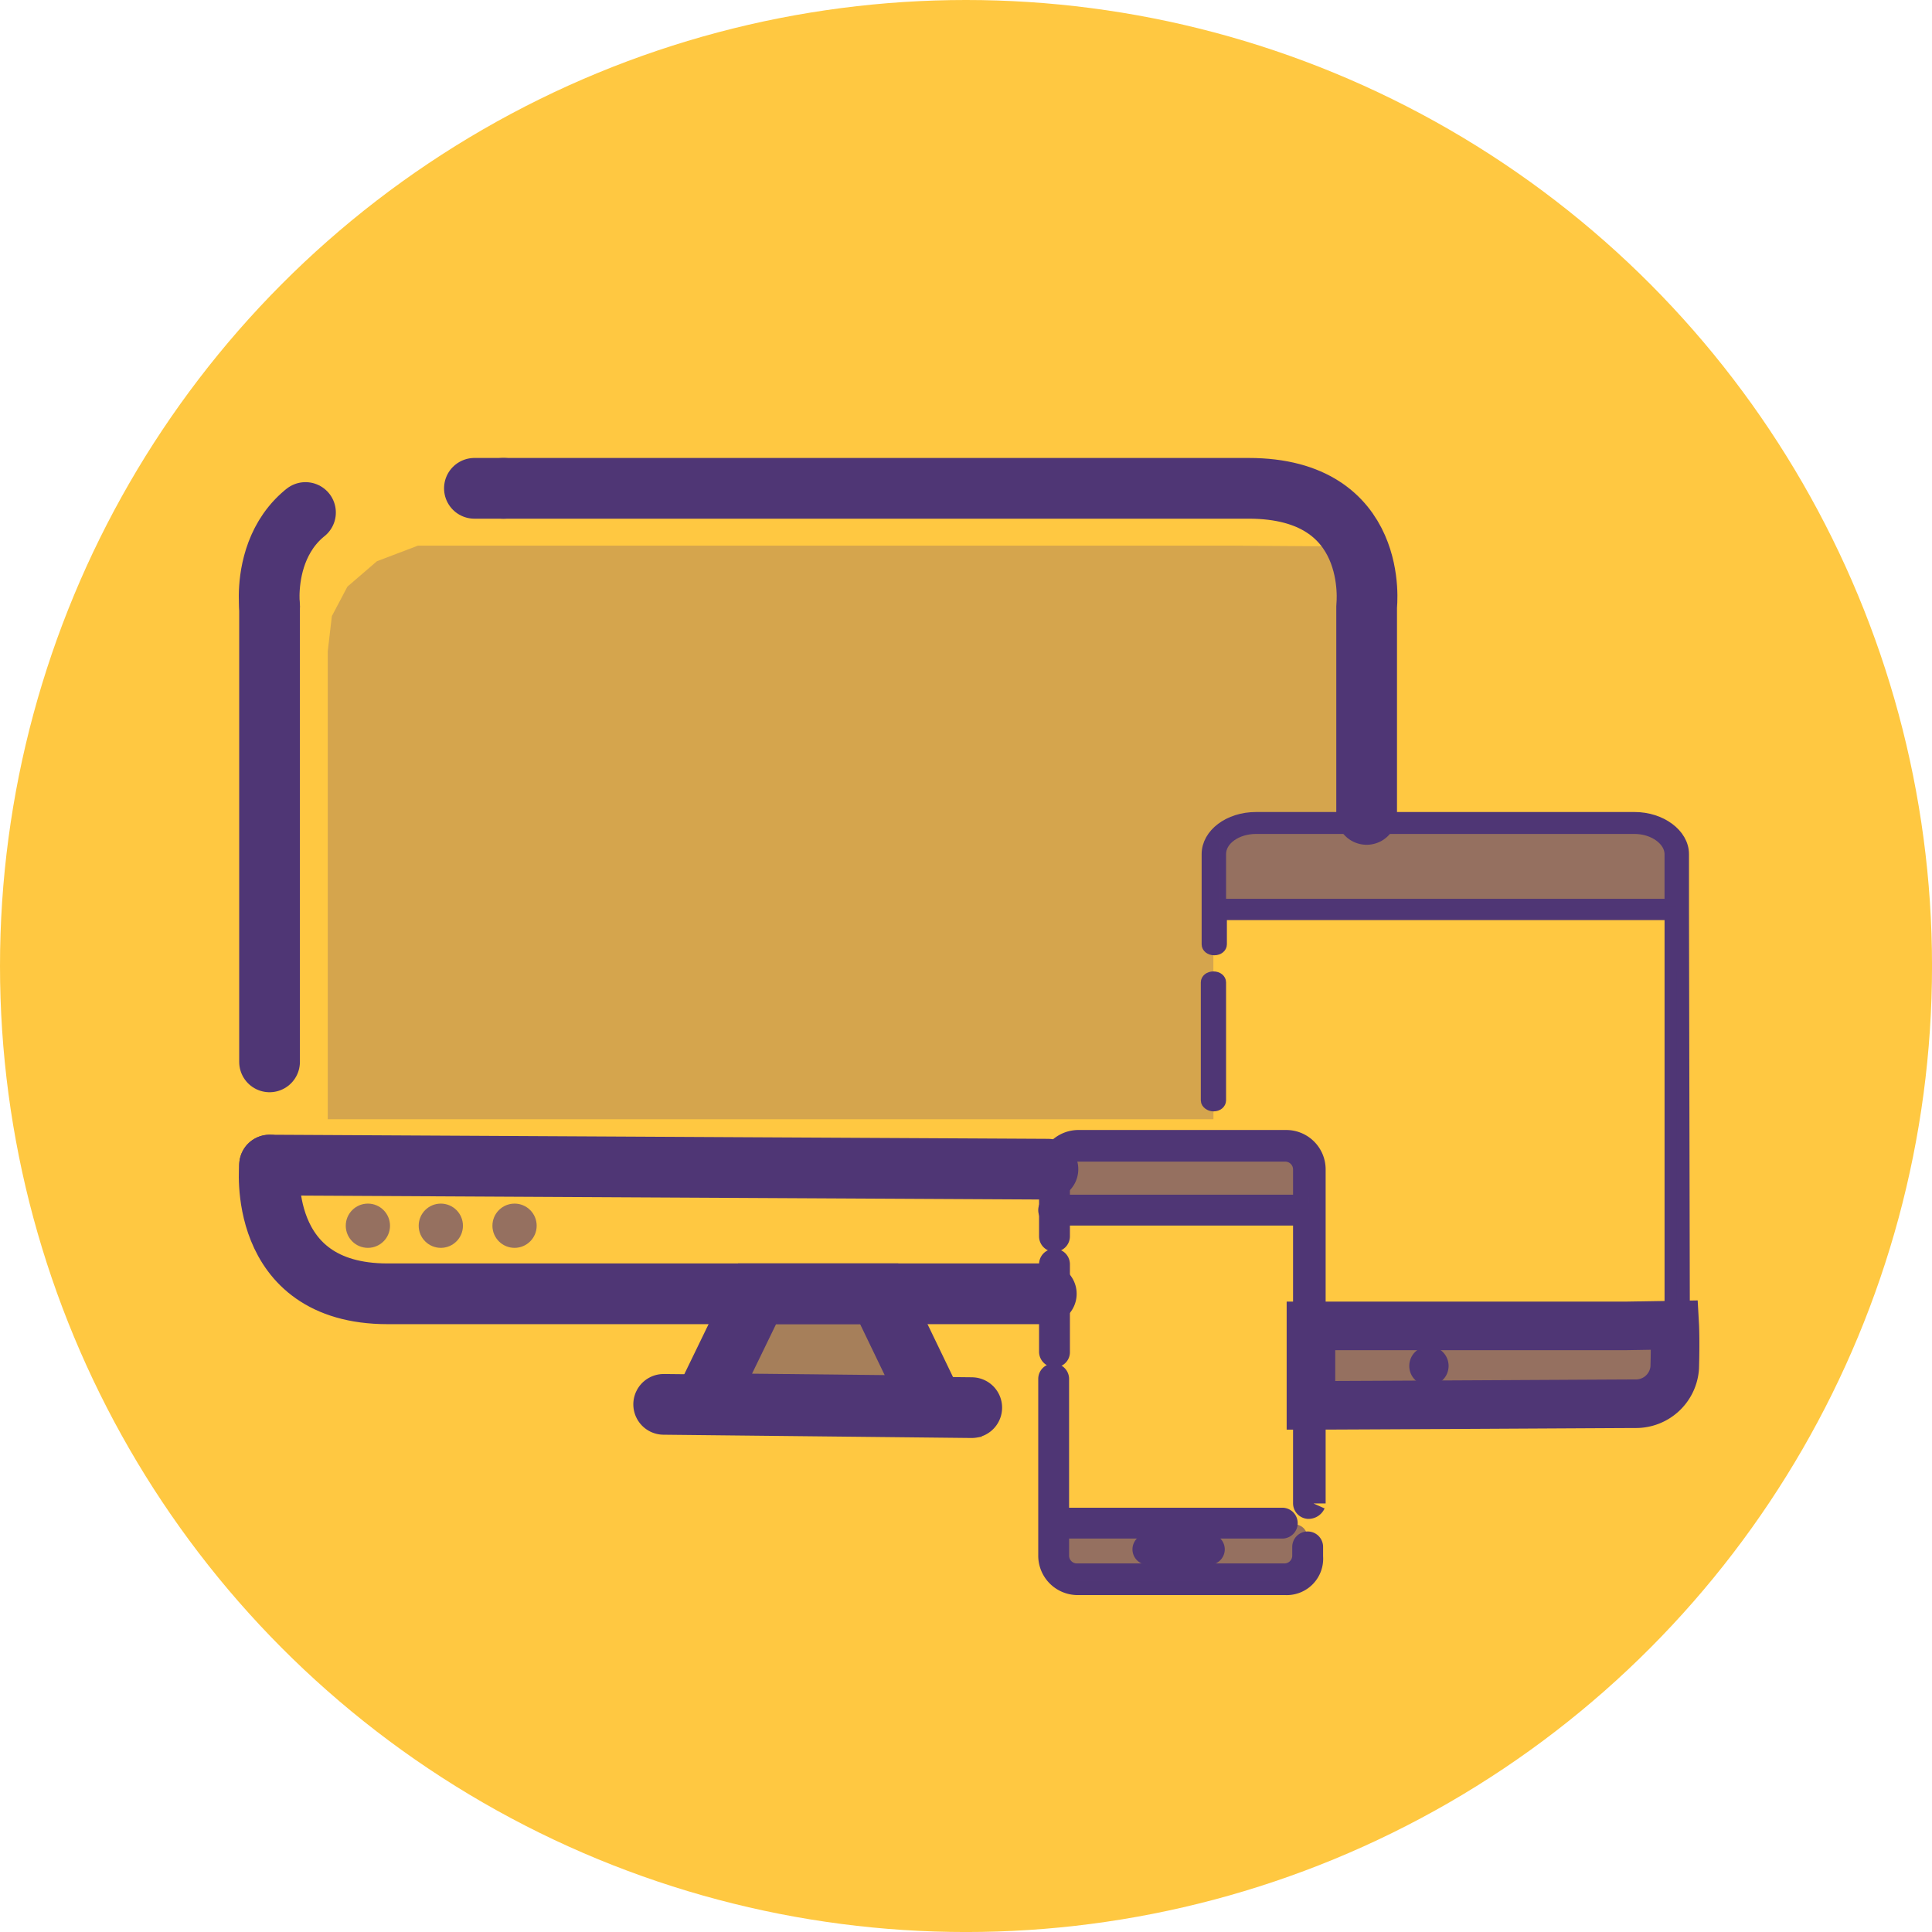 <svg id="BEL_Icons_tech_all-digital" data-name="BEL Icons_tech_all-digital" xmlns="http://www.w3.org/2000/svg" width="79.551" height="79.551" viewBox="0 0 79.551 79.551">
  <g id="Yellow" transform="translate(0 0)">
    <g id="Group_1081" data-name="Group 1081">
      <ellipse id="Ellipse_49" data-name="Ellipse 49" cx="39.776" cy="39.776" rx="39.776" ry="39.776" fill="#ffc841"/>
    </g>
  </g>
  <g id="Layer_1" transform="translate(11.082 20.107)">
    <g id="Group_1082" data-name="Group 1082" transform="translate(48.834 48.883)">
      <path id="Path_240" data-name="Path 240" d="M210.5,775.1" transform="translate(-210.5 -775.1)" fill="#4f3675"/>
    </g>
    <g id="Group_1096" data-name="Group 1096">
      <g id="Group_1083" data-name="Group 1083" transform="translate(47.114 5.87)">
        <path id="Path_241" data-name="Path 241" d="M205.4,109.2" transform="translate(-205.4 -109.2)" fill="#4f3675"/>
      </g>
      <g id="Group_1095" data-name="Group 1095">
        <g id="Group_1084" data-name="Group 1084">
          <path id="Path_242" data-name="Path 242" d="M109.369,122.416H72.9V103.152l.169-1.451.641-1.215,1.215-1.046,1.687-.641h33.6l4.926.034.4,1.147.067,1.687v8.367h-4.993a1.5,1.5,0,0,0-1.248,1.08Z" transform="translate(-70.487 -96.438)" fill="#4f3675" opacity="0.24"/>
          <path id="Path_243" data-name="Path 243" d="M97.748,179.7H70.624c-5.432,0-4.858-5.3-4.858-5.3" transform="translate(-65.748 -146.534)" fill="none" stroke="#4f3675" stroke-linecap="round" stroke-linejoin="round" stroke-miterlimit="10" stroke-width="2.5"/>
          <path id="Path_244" data-name="Path 244" d="M94.3,91.8H125c5.432,0,4.858,4.858,4.858,4.858v8.569" transform="translate(-84.668 -91.8)" fill="none" stroke="#4f3675" stroke-linecap="round" stroke-linejoin="round" stroke-miterlimit="10" stroke-width="2.5"/>
          <path id="Path_245" data-name="Path 245" d="M65.766,96.658S65.192,91.8,70.624,91.8h4.791" transform="translate(-65.748 -91.8)" fill="none" stroke="#4f3675" stroke-linecap="round" stroke-linejoin="round" stroke-miterlimit="10" stroke-width="2.5" stroke-dasharray="4.301 7.168"/>
          <path id="Path_246" data-name="Path 246" d="M65.8,124.958V106.2" transform="translate(-65.783 -101.342)" fill="none" stroke="#4f3675" stroke-linecap="round" stroke-linejoin="round" stroke-miterlimit="10" stroke-width="2.5"/>
          <line id="Line_1" data-name="Line 1" x2="32.05" y2="0.169" transform="translate(0.017 27.866)" fill="none" stroke="#4f3675" stroke-linecap="round" stroke-linejoin="round" stroke-miterlimit="10" stroke-width="2.5"/>
          <line id="Line_2" data-name="Line 2" x2="12.685" y2="0.135" transform="translate(16.245 37.718)" fill="none" stroke="#4f3675" stroke-linecap="round" stroke-miterlimit="10" stroke-width="2.5"/>
          <ellipse id="Ellipse_50" data-name="Ellipse 50" cx="0.911" cy="0.911" rx="0.911" ry="0.911" transform="translate(3.155 29.452)" fill="#4f3675" opacity="0.6"/>
          <ellipse id="Ellipse_51" data-name="Ellipse 51" cx="0.911" cy="0.911" rx="0.911" ry="0.911" transform="translate(6.158 29.452)" fill="#4f3675" opacity="0.6"/>
          <ellipse id="Ellipse_52" data-name="Ellipse 52" cx="0.911" cy="0.911" rx="0.911" ry="0.911" transform="translate(9.194 29.452)" fill="#4f3675" opacity="0.6"/>
          <path id="Path_247" data-name="Path 247" d="M118.8,194.621l2.193-4.521h5.027l2.227,4.622Z" transform="translate(-100.902 -156.937)" fill="#4f3675" opacity="0.5"/>
          <path id="Path_248" data-name="Path 248" d="M118.8,194.621l2.193-4.521h5.027l2.227,4.622Z" transform="translate(-100.902 -156.937)" fill="none" stroke="#4f3675" stroke-miterlimit="10" stroke-width="2.5"/>
        </g>
        <path id="Path_249" data-name="Path 249" d="M205.889,193.134H192.9v3.272c1.248,0,13.022-.067,13.36-.067a1.6,1.6,0,0,0,1.619-1.484c.034-1.147,0-1.754,0-1.754Z" transform="translate(-150.003 -158.647)" fill="#4f3675" stroke="#4f3675" stroke-miterlimit="10" stroke-width="0.75" opacity="0.6"/>
        <g id="Group_1093" data-name="Group 1093" transform="translate(32.168 26.921)">
          <g id="Group_1085" data-name="Group 1085" transform="translate(0.034)">
            <path id="Path_250" data-name="Path 250" d="M171.793,185.613a.145.145,0,0,1-.135-.135V171.713a.821.821,0,0,0-.81-.81H162.28a.821.821,0,0,0-.81.81v2.766a.135.135,0,0,1-.27,0v-2.766a1.123,1.123,0,0,1,1.113-1.113h8.569A1.123,1.123,0,0,1,172,171.713v13.765A.228.228,0,0,1,171.793,185.613Z" transform="translate(-161.2 -170.6)" fill="#4f3675" stroke="#4f3675" stroke-miterlimit="10" stroke-width="1"/>
          </g>
          <g id="Group_1086" data-name="Group 1086" transform="translate(0 9.615)">
            <path id="Path_251" data-name="Path 251" d="M170.782,207.635h-8.569a1.123,1.123,0,0,1-1.113-1.113v-7.287a.135.135,0,0,1,.27,0v7.287a.821.821,0,0,0,.81.81h8.569a.821.821,0,0,0,.81-.81v-.371a.135.135,0,0,1,.27,0v.4A1,1,0,0,1,170.782,207.635Z" transform="translate(-161.1 -199.1)" fill="#4f3675" stroke="#4f3675" stroke-miterlimit="10" stroke-width="1"/>
          </g>
          <g id="Group_1087" data-name="Group 1087" transform="translate(0.034 4.892)">
            <path id="Path_252" data-name="Path 252" d="M161.335,188.98a.145.145,0,0,1-.135-.135v-3.61a.135.135,0,0,1,.27,0v3.61A.124.124,0,0,1,161.335,188.98Z" transform="translate(-161.2 -185.1)" fill="#4f3675" stroke="#4f3675" stroke-miterlimit="10" stroke-width="1"/>
          </g>
          <g id="Group_1088" data-name="Group 1088" transform="translate(0.034 15.553)">
            <path id="Path_253" data-name="Path 253" d="M170.714,216.97h-9.379a.135.135,0,0,1,0-.27h9.379a.135.135,0,1,1,0,.27Z" transform="translate(-161.2 -216.7)" fill="#4f3675" stroke="#4f3675" stroke-miterlimit="10" stroke-width="1"/>
          </g>
          <g id="Group_1089" data-name="Group 1089" transform="translate(0 2.665)">
            <path id="Path_254" data-name="Path 254" d="M171.727,178.77H161.235a.135.135,0,1,1,0-.27h10.492a.145.145,0,0,1,.135.135A.124.124,0,0,1,171.727,178.77Z" transform="translate(-161.1 -178.5)" fill="#4f3675" stroke="#4f3675" stroke-miterlimit="10" stroke-width="1"/>
          </g>
          <g id="Group_1090" data-name="Group 1090" transform="translate(3.88 16.632)">
            <path id="Path_255" data-name="Path 255" d="M175.265,220.17h-2.53a.135.135,0,1,1,0-.27h2.53a.135.135,0,0,1,0,.27Z" transform="translate(-172.6 -219.9)" fill="#4f3675" stroke="#4f3675" stroke-miterlimit="10" stroke-width="1"/>
          </g>
          <g id="Group_1091" data-name="Group 1091" transform="translate(0.304 0.169)" opacity="0.6">
            <path id="Path_256" data-name="Path 256" d="M172.323,171.64l-.81-.54h-8.839l-.675.54v2.092h10.323Z" transform="translate(-162 -171.1)" fill="#4f3675"/>
          </g>
          <g id="Group_1092" data-name="Group 1092" transform="translate(0.304 15.688)" opacity="0.6">
            <path id="Path_257" data-name="Path 257" d="M172.323,218.078v.843l-.675.54H162.81l-.81-.54V217.1h9.244C172.054,217.1,172.323,217.235,172.323,218.078Z" transform="translate(-162 -217.1)" fill="#4f3675"/>
          </g>
        </g>
        <path id="Path_258" data-name="Path 258" d="M180.47,156.263c-.135,0-.27-.1-.27-.2V151.2c0-.1.1-.2.27-.2s.27.1.27.2v4.858C180.74,156.162,180.639,156.263,180.47,156.263Z" transform="translate(-141.588 -130.858)" fill="#4f3675" stroke="#4f3675" stroke-miterlimit="10" stroke-width="0.5"/>
        <path id="Path_259" data-name="Path 259" d="M199.867,135.245h0v-2.26c0-.81-.911-1.484-1.99-1.484H182.29c-1.113,0-1.99.675-1.99,1.484V136.7c0,.1.1.2.27.2s.27-.1.27-.2v-1.248h18.521V151.54c0,.1.1.2.27.2s.27-.1.27-.2l-.034-16.295Zm-19.061-.169v-2.092c0-.607.675-1.08,1.484-1.08h15.586c.81,0,1.484.506,1.484,1.08v2.092Z" transform="translate(-141.654 -117.923)" fill="#4f3675" stroke="#4f3675" stroke-miterlimit="10" stroke-width="0.5"/>
        <g id="Group_1094" data-name="Group 1094" transform="translate(39.152 13.707)" opacity="0.6">
          <path id="Path_260" data-name="Path 260" d="M200.591,132.842l-1.484-.742H183.015l-1.215.742v2.8h18.791Z" transform="translate(-181.8 -132.1)" fill="#4f3675"/>
        </g>
        <ellipse id="Ellipse_53" data-name="Ellipse 53" cx="0.81" cy="0.81" rx="0.81" ry="0.81" transform="translate(46.945 35.326)" fill="#4f3675"/>
        <path id="Path_261" data-name="Path 261" d="M205.889,193.134H192.9v3.272c1.248,0,13.022-.067,13.36-.067a1.6,1.6,0,0,0,1.619-1.484c.034-1.147,0-1.754,0-1.754Z" transform="translate(-150.003 -158.647)" fill="none" stroke="#4f3675" stroke-miterlimit="10" stroke-width="2"/>
      </g>
    </g>
  </g>
</svg>

